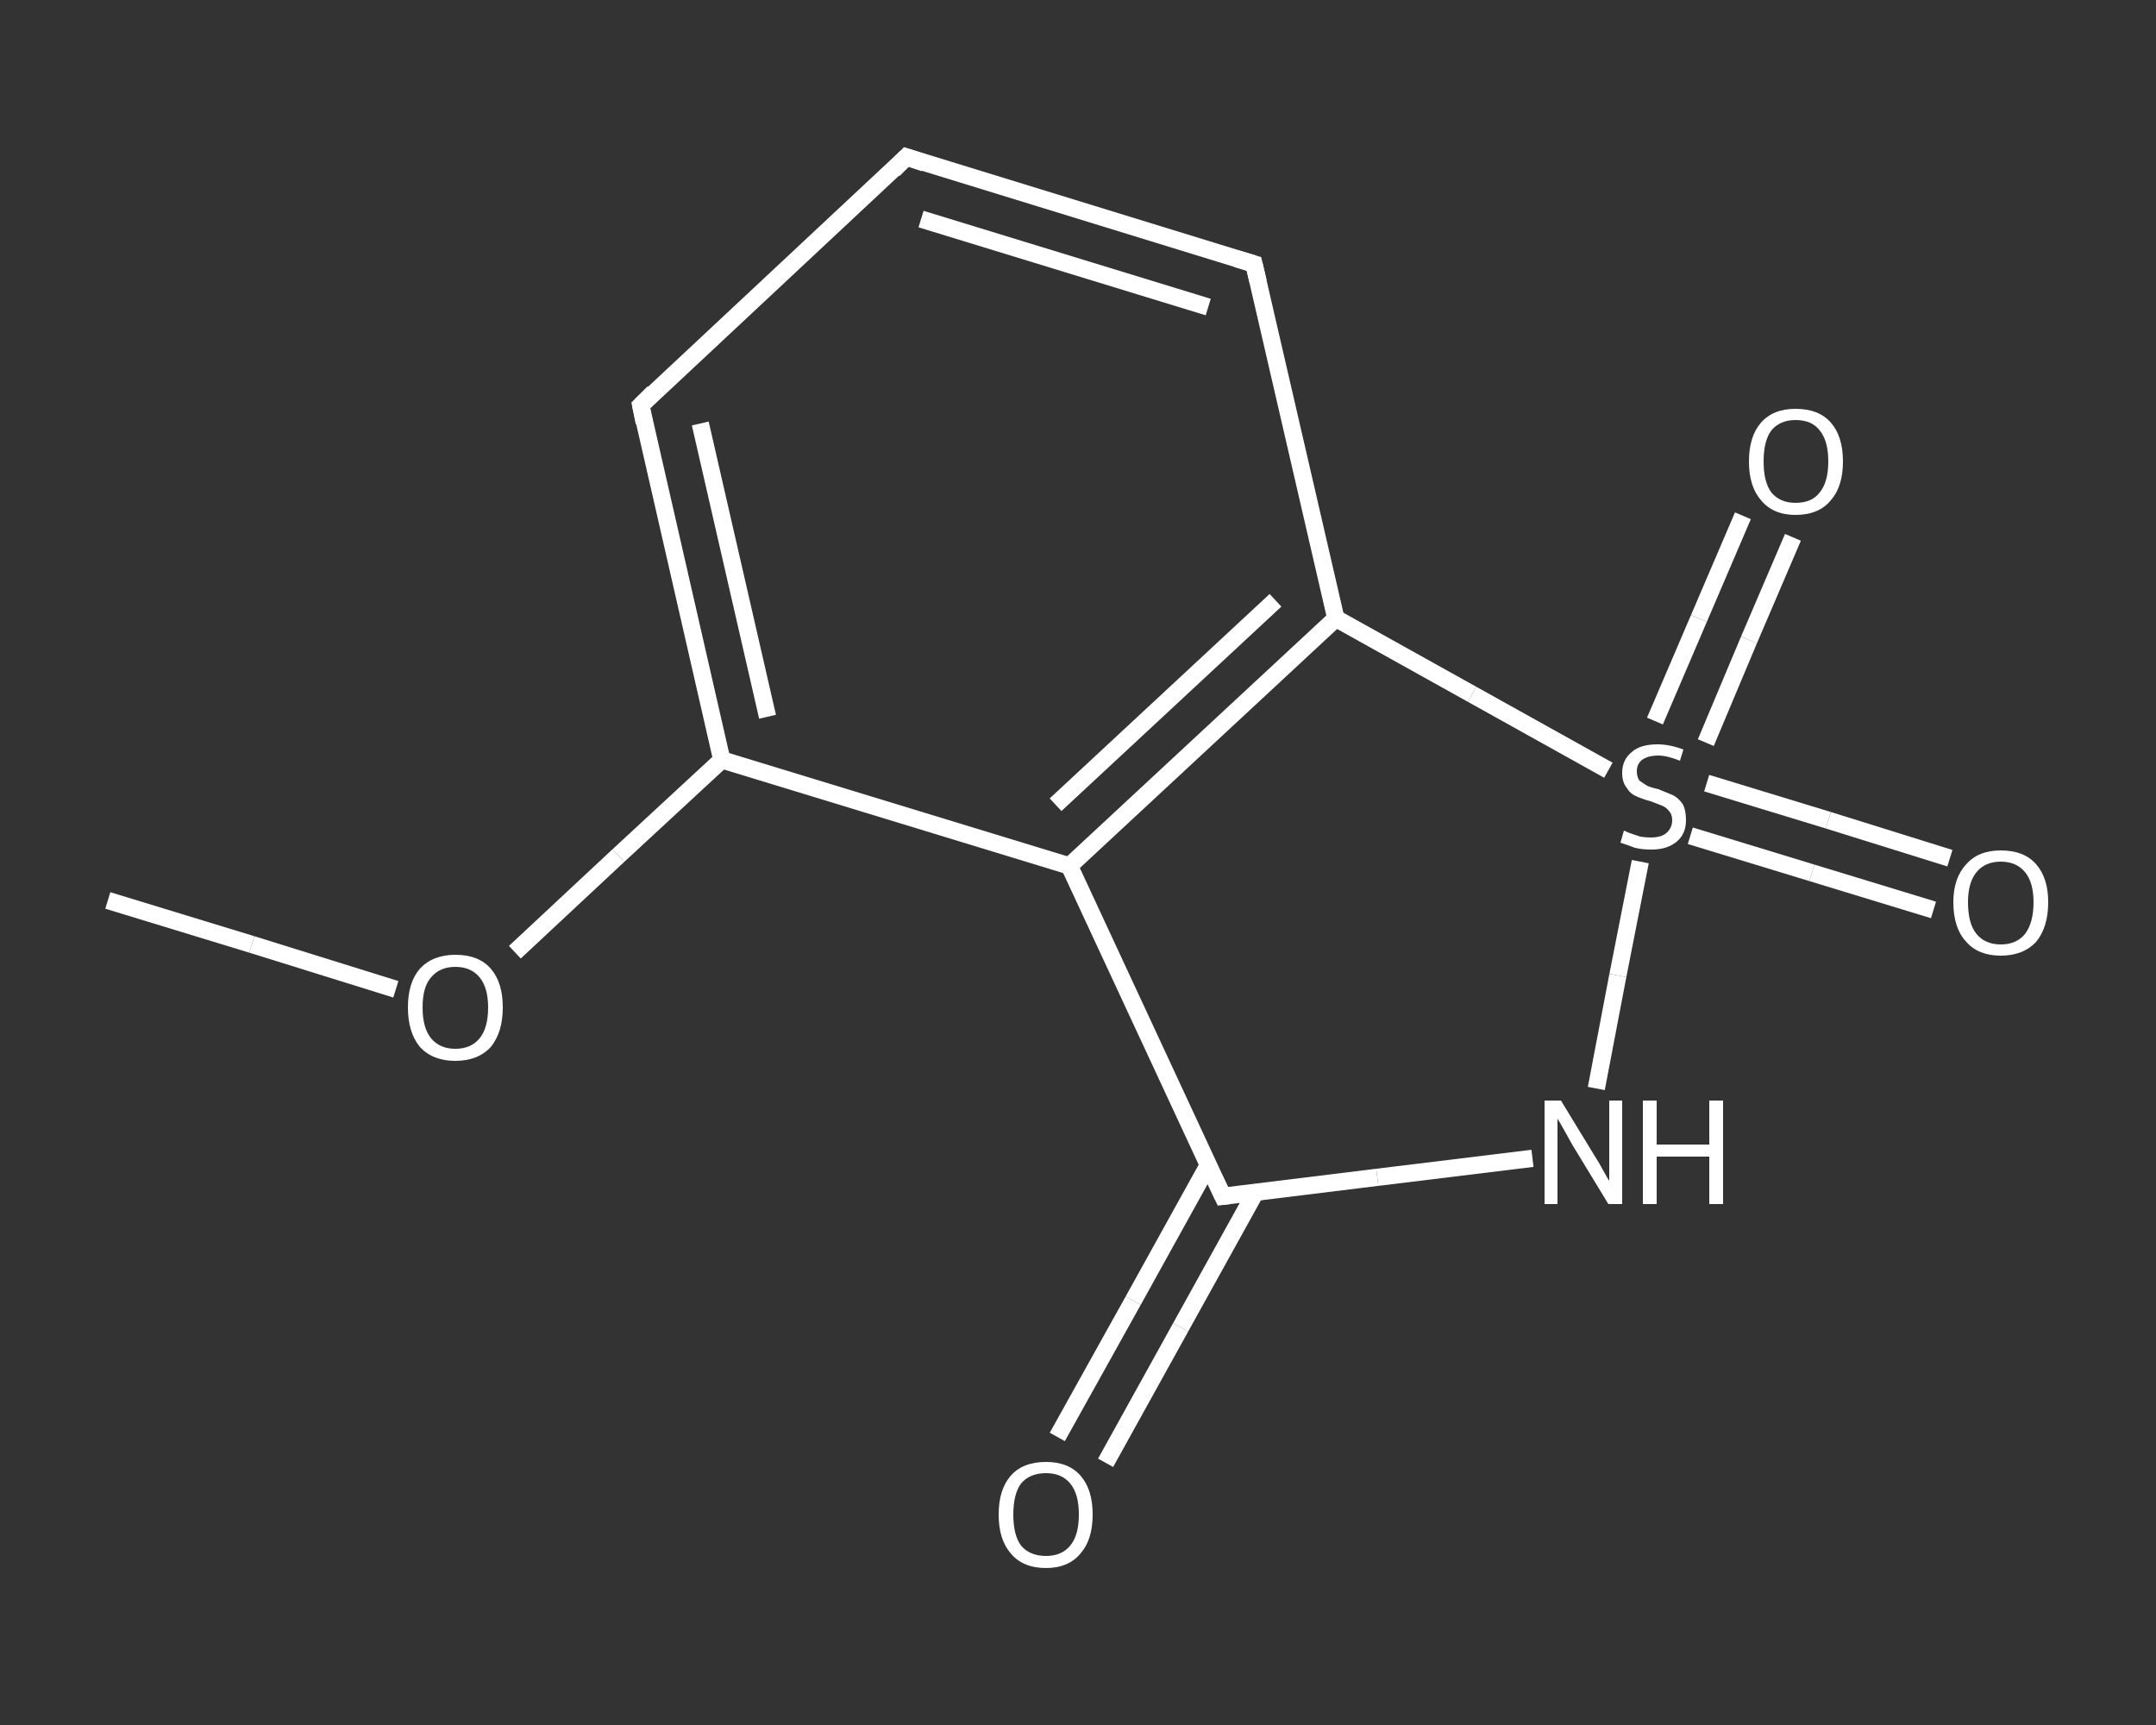 <?xml version='1.0' encoding='iso-8859-1'?>
<svg version='1.1' baseProfile='full'
              xmlns='http://www.w3.org/2000/svg'
                      xmlns:rdkit='http://www.rdkit.org/xml'
                      xmlns:xlink='http://www.w3.org/1999/xlink'
                  xml:space='preserve'
width='250px' height='200px' viewBox='0 0 250 200'>
<rect x="0" y="0" width="250" height="200" fill="#333333" stroke="none"/>
<!-- END OF HEADER -->
<rect style='opacity:1.0;fill:transparent;stroke:none' width='250.0' height='200.0' x='0.0' y='0.0'> </rect>
<path class='bond-0 atom-0 atom-1' d='M 12.5,104.4 L 29.2,109.5' style='fill:none;fill-rule:evenodd;stroke:#FFFFFF;stroke-width:2.0px;stroke-linecap:butt;stroke-linejoin:miter;stroke-opacity:1' />
<path class='bond-0 atom-0 atom-1' d='M 29.2,109.5 L 45.9,114.7' style='fill:none;fill-rule:evenodd;stroke:#FFFFFF;stroke-width:2.0px;stroke-linecap:butt;stroke-linejoin:miter;stroke-opacity:1' />
<path class='bond-1 atom-1 atom-2' d='M 59.7,110.4 L 71.7,99.2' style='fill:none;fill-rule:evenodd;stroke:#FFFFFF;stroke-width:2.0px;stroke-linecap:butt;stroke-linejoin:miter;stroke-opacity:1' />
<path class='bond-1 atom-1 atom-2' d='M 71.7,99.2 L 83.7,88.1' style='fill:none;fill-rule:evenodd;stroke:#FFFFFF;stroke-width:2.0px;stroke-linecap:butt;stroke-linejoin:miter;stroke-opacity:1' />
<path class='bond-2 atom-2 atom-3' d='M 83.7,88.1 L 74.3,47.0' style='fill:none;fill-rule:evenodd;stroke:#FFFFFF;stroke-width:2.0px;stroke-linecap:butt;stroke-linejoin:miter;stroke-opacity:1' />
<path class='bond-2 atom-2 atom-3' d='M 89.0,83.1 L 81.2,49.1' style='fill:none;fill-rule:evenodd;stroke:#FFFFFF;stroke-width:2.0px;stroke-linecap:butt;stroke-linejoin:miter;stroke-opacity:1' />
<path class='bond-3 atom-3 atom-4' d='M 74.3,47.0 L 105.1,18.2' style='fill:none;fill-rule:evenodd;stroke:#FFFFFF;stroke-width:2.0px;stroke-linecap:butt;stroke-linejoin:miter;stroke-opacity:1' />
<path class='bond-4 atom-4 atom-5' d='M 105.1,18.2 L 145.4,30.6' style='fill:none;fill-rule:evenodd;stroke:#FFFFFF;stroke-width:2.0px;stroke-linecap:butt;stroke-linejoin:miter;stroke-opacity:1' />
<path class='bond-4 atom-4 atom-5' d='M 106.8,25.4 L 140.1,35.6' style='fill:none;fill-rule:evenodd;stroke:#FFFFFF;stroke-width:2.0px;stroke-linecap:butt;stroke-linejoin:miter;stroke-opacity:1' />
<path class='bond-5 atom-5 atom-6' d='M 145.4,30.6 L 154.9,71.7' style='fill:none;fill-rule:evenodd;stroke:#FFFFFF;stroke-width:2.0px;stroke-linecap:butt;stroke-linejoin:miter;stroke-opacity:1' />
<path class='bond-6 atom-6 atom-7' d='M 154.9,71.7 L 124.0,100.4' style='fill:none;fill-rule:evenodd;stroke:#FFFFFF;stroke-width:2.0px;stroke-linecap:butt;stroke-linejoin:miter;stroke-opacity:1' />
<path class='bond-6 atom-6 atom-7' d='M 147.9,69.6 L 122.4,93.3' style='fill:none;fill-rule:evenodd;stroke:#FFFFFF;stroke-width:2.0px;stroke-linecap:butt;stroke-linejoin:miter;stroke-opacity:1' />
<path class='bond-7 atom-7 atom-8' d='M 124.0,100.4 L 141.8,138.7' style='fill:none;fill-rule:evenodd;stroke:#FFFFFF;stroke-width:2.0px;stroke-linecap:butt;stroke-linejoin:miter;stroke-opacity:1' />
<path class='bond-8 atom-8 atom-9' d='M 140.1,135.1 L 131.4,150.8' style='fill:none;fill-rule:evenodd;stroke:#FFFFFF;stroke-width:2.0px;stroke-linecap:butt;stroke-linejoin:miter;stroke-opacity:1' />
<path class='bond-8 atom-8 atom-9' d='M 131.4,150.8 L 122.6,166.6' style='fill:none;fill-rule:evenodd;stroke:#FFFFFF;stroke-width:2.0px;stroke-linecap:butt;stroke-linejoin:miter;stroke-opacity:1' />
<path class='bond-8 atom-8 atom-9' d='M 145.6,138.2 L 136.9,153.9' style='fill:none;fill-rule:evenodd;stroke:#FFFFFF;stroke-width:2.0px;stroke-linecap:butt;stroke-linejoin:miter;stroke-opacity:1' />
<path class='bond-8 atom-8 atom-9' d='M 136.9,153.9 L 128.2,169.6' style='fill:none;fill-rule:evenodd;stroke:#FFFFFF;stroke-width:2.0px;stroke-linecap:butt;stroke-linejoin:miter;stroke-opacity:1' />
<path class='bond-9 atom-8 atom-10' d='M 141.8,138.7 L 159.7,136.5' style='fill:none;fill-rule:evenodd;stroke:#FFFFFF;stroke-width:2.0px;stroke-linecap:butt;stroke-linejoin:miter;stroke-opacity:1' />
<path class='bond-9 atom-8 atom-10' d='M 159.7,136.5 L 177.7,134.3' style='fill:none;fill-rule:evenodd;stroke:#FFFFFF;stroke-width:2.0px;stroke-linecap:butt;stroke-linejoin:miter;stroke-opacity:1' />
<path class='bond-10 atom-10 atom-11' d='M 185.1,126.2 L 187.6,113.1' style='fill:none;fill-rule:evenodd;stroke:#FFFFFF;stroke-width:2.0px;stroke-linecap:butt;stroke-linejoin:miter;stroke-opacity:1' />
<path class='bond-10 atom-10 atom-11' d='M 187.6,113.1 L 190.2,99.9' style='fill:none;fill-rule:evenodd;stroke:#FFFFFF;stroke-width:2.0px;stroke-linecap:butt;stroke-linejoin:miter;stroke-opacity:1' />
<path class='bond-11 atom-11 atom-12' d='M 196.0,96.9 L 210.1,101.2' style='fill:none;fill-rule:evenodd;stroke:#FFFFFF;stroke-width:2.0px;stroke-linecap:butt;stroke-linejoin:miter;stroke-opacity:1' />
<path class='bond-11 atom-11 atom-12' d='M 210.1,101.2 L 224.2,105.5' style='fill:none;fill-rule:evenodd;stroke:#FFFFFF;stroke-width:2.0px;stroke-linecap:butt;stroke-linejoin:miter;stroke-opacity:1' />
<path class='bond-11 atom-11 atom-12' d='M 197.9,90.8 L 212.0,95.1' style='fill:none;fill-rule:evenodd;stroke:#FFFFFF;stroke-width:2.0px;stroke-linecap:butt;stroke-linejoin:miter;stroke-opacity:1' />
<path class='bond-11 atom-11 atom-12' d='M 212.0,95.1 L 226.1,99.5' style='fill:none;fill-rule:evenodd;stroke:#FFFFFF;stroke-width:2.0px;stroke-linecap:butt;stroke-linejoin:miter;stroke-opacity:1' />
<path class='bond-12 atom-11 atom-13' d='M 197.8,86.1 L 202.8,74.2' style='fill:none;fill-rule:evenodd;stroke:#FFFFFF;stroke-width:2.0px;stroke-linecap:butt;stroke-linejoin:miter;stroke-opacity:1' />
<path class='bond-12 atom-11 atom-13' d='M 202.8,74.2 L 207.9,62.3' style='fill:none;fill-rule:evenodd;stroke:#FFFFFF;stroke-width:2.0px;stroke-linecap:butt;stroke-linejoin:miter;stroke-opacity:1' />
<path class='bond-12 atom-11 atom-13' d='M 191.9,83.6 L 197.0,71.7' style='fill:none;fill-rule:evenodd;stroke:#FFFFFF;stroke-width:2.0px;stroke-linecap:butt;stroke-linejoin:miter;stroke-opacity:1' />
<path class='bond-12 atom-11 atom-13' d='M 197.0,71.7 L 202.1,59.8' style='fill:none;fill-rule:evenodd;stroke:#FFFFFF;stroke-width:2.0px;stroke-linecap:butt;stroke-linejoin:miter;stroke-opacity:1' />
<path class='bond-13 atom-7 atom-2' d='M 124.0,100.4 L 83.7,88.1' style='fill:none;fill-rule:evenodd;stroke:#FFFFFF;stroke-width:2.0px;stroke-linecap:butt;stroke-linejoin:miter;stroke-opacity:1' />
<path class='bond-14 atom-11 atom-6' d='M 186.5,89.3 L 170.7,80.5' style='fill:none;fill-rule:evenodd;stroke:#FFFFFF;stroke-width:2.0px;stroke-linecap:butt;stroke-linejoin:miter;stroke-opacity:1' />
<path class='bond-14 atom-11 atom-6' d='M 170.7,80.5 L 154.9,71.7' style='fill:none;fill-rule:evenodd;stroke:#FFFFFF;stroke-width:2.0px;stroke-linecap:butt;stroke-linejoin:miter;stroke-opacity:1' />
<path d='M 74.7,49.0 L 74.3,47.0 L 75.8,45.5' style='fill:none;stroke:#FFFFFF;stroke-width:2.0px;stroke-linecap:butt;stroke-linejoin:miter;stroke-opacity:1;' />
<path d='M 103.6,19.7 L 105.1,18.2 L 107.2,18.9' style='fill:none;stroke:#FFFFFF;stroke-width:2.0px;stroke-linecap:butt;stroke-linejoin:miter;stroke-opacity:1;' />
<path d='M 143.4,30.0 L 145.4,30.6 L 145.9,32.7' style='fill:none;stroke:#FFFFFF;stroke-width:2.0px;stroke-linecap:butt;stroke-linejoin:miter;stroke-opacity:1;' />
<path d='M 140.9,136.8 L 141.8,138.7 L 142.6,138.6' style='fill:none;stroke:#FFFFFF;stroke-width:2.0px;stroke-linecap:butt;stroke-linejoin:miter;stroke-opacity:1;' />
<path class='atom-1' d='M 47.3 116.8
Q 47.3 113.9, 48.7 112.3
Q 50.2 110.7, 52.8 110.7
Q 55.5 110.7, 56.9 112.3
Q 58.3 113.9, 58.3 116.8
Q 58.3 119.7, 56.9 121.4
Q 55.4 123.0, 52.8 123.0
Q 50.2 123.0, 48.7 121.4
Q 47.3 119.7, 47.3 116.8
M 52.8 121.6
Q 54.6 121.6, 55.6 120.4
Q 56.6 119.2, 56.6 116.8
Q 56.6 114.5, 55.6 113.3
Q 54.6 112.1, 52.8 112.1
Q 51.0 112.1, 50.0 113.3
Q 49.0 114.4, 49.0 116.8
Q 49.0 119.2, 50.0 120.4
Q 51.0 121.6, 52.8 121.6
' fill='#FFFFFF'/>
<path class='atom-9' d='M 115.8 175.6
Q 115.8 172.7, 117.2 171.1
Q 118.6 169.5, 121.3 169.5
Q 123.9 169.5, 125.3 171.1
Q 126.7 172.7, 126.7 175.6
Q 126.7 178.5, 125.3 180.1
Q 123.9 181.8, 121.3 181.8
Q 118.6 181.8, 117.2 180.1
Q 115.8 178.5, 115.8 175.6
M 121.3 180.4
Q 123.1 180.4, 124.1 179.2
Q 125.1 178.0, 125.1 175.6
Q 125.1 173.2, 124.1 172.0
Q 123.1 170.8, 121.3 170.8
Q 119.4 170.8, 118.4 172.0
Q 117.5 173.2, 117.5 175.6
Q 117.5 178.0, 118.4 179.2
Q 119.4 180.4, 121.3 180.4
' fill='#FFFFFF'/>
<path class='atom-10' d='M 181.0 127.6
L 184.9 134.0
Q 185.3 134.6, 185.9 135.7
Q 186.5 136.8, 186.6 136.9
L 186.6 127.6
L 188.1 127.6
L 188.1 139.6
L 186.5 139.6
L 182.3 132.7
Q 181.8 131.8, 181.3 130.9
Q 180.8 130.0, 180.6 129.7
L 180.6 139.6
L 179.1 139.6
L 179.1 127.6
L 181.0 127.6
' fill='#FFFFFF'/>
<path class='atom-10' d='M 190.5 127.6
L 192.1 127.6
L 192.1 132.7
L 198.2 132.7
L 198.2 127.6
L 199.8 127.6
L 199.8 139.6
L 198.2 139.6
L 198.2 134.1
L 192.1 134.1
L 192.1 139.6
L 190.5 139.6
L 190.5 127.6
' fill='#FFFFFF'/>
<path class='atom-11' d='M 188.3 96.3
Q 188.5 96.4, 189.0 96.6
Q 189.6 96.8, 190.2 97.0
Q 190.8 97.1, 191.4 97.1
Q 192.6 97.1, 193.2 96.6
Q 193.9 96.0, 193.9 95.1
Q 193.9 94.4, 193.5 94.0
Q 193.2 93.6, 192.7 93.4
Q 192.2 93.2, 191.4 92.9
Q 190.3 92.6, 189.7 92.3
Q 189.0 92.0, 188.6 91.3
Q 188.1 90.7, 188.1 89.6
Q 188.1 88.1, 189.2 87.2
Q 190.2 86.3, 192.2 86.3
Q 193.6 86.3, 195.2 86.9
L 194.8 88.2
Q 193.3 87.6, 192.3 87.6
Q 191.1 87.6, 190.4 88.1
Q 189.8 88.6, 189.8 89.4
Q 189.8 90.1, 190.1 90.5
Q 190.5 90.8, 191.0 91.1
Q 191.4 91.3, 192.3 91.5
Q 193.3 91.9, 194.0 92.2
Q 194.6 92.5, 195.1 93.2
Q 195.5 93.9, 195.5 95.1
Q 195.5 96.7, 194.4 97.6
Q 193.3 98.5, 191.5 98.5
Q 190.4 98.5, 189.6 98.3
Q 188.8 98.0, 187.9 97.7
L 188.3 96.3
' fill='#FFFFFF'/>
<path class='atom-12' d='M 226.5 104.6
Q 226.5 101.8, 228.0 100.2
Q 229.4 98.6, 232.0 98.6
Q 234.7 98.6, 236.1 100.2
Q 237.5 101.8, 237.5 104.6
Q 237.5 107.5, 236.1 109.2
Q 234.6 110.8, 232.0 110.8
Q 229.4 110.8, 228.0 109.2
Q 226.5 107.6, 226.5 104.6
M 232.0 109.5
Q 233.8 109.5, 234.8 108.3
Q 235.8 107.0, 235.8 104.6
Q 235.8 102.3, 234.8 101.1
Q 233.8 99.9, 232.0 99.9
Q 230.2 99.9, 229.2 101.1
Q 228.2 102.3, 228.2 104.6
Q 228.2 107.1, 229.2 108.3
Q 230.2 109.5, 232.0 109.5
' fill='#FFFFFF'/>
<path class='atom-13' d='M 202.8 53.5
Q 202.8 50.6, 204.2 49.0
Q 205.6 47.4, 208.2 47.4
Q 210.9 47.4, 212.3 49.0
Q 213.7 50.6, 213.7 53.5
Q 213.7 56.4, 212.3 58.0
Q 210.9 59.7, 208.2 59.7
Q 205.6 59.7, 204.2 58.0
Q 202.8 56.4, 202.8 53.5
M 208.2 58.3
Q 210.1 58.3, 211.0 57.1
Q 212.0 55.9, 212.0 53.5
Q 212.0 51.1, 211.0 49.9
Q 210.1 48.7, 208.2 48.7
Q 206.4 48.7, 205.4 49.9
Q 204.5 51.1, 204.5 53.5
Q 204.5 55.9, 205.4 57.1
Q 206.4 58.3, 208.2 58.3
' fill='#FFFFFF'/>
</svg>
